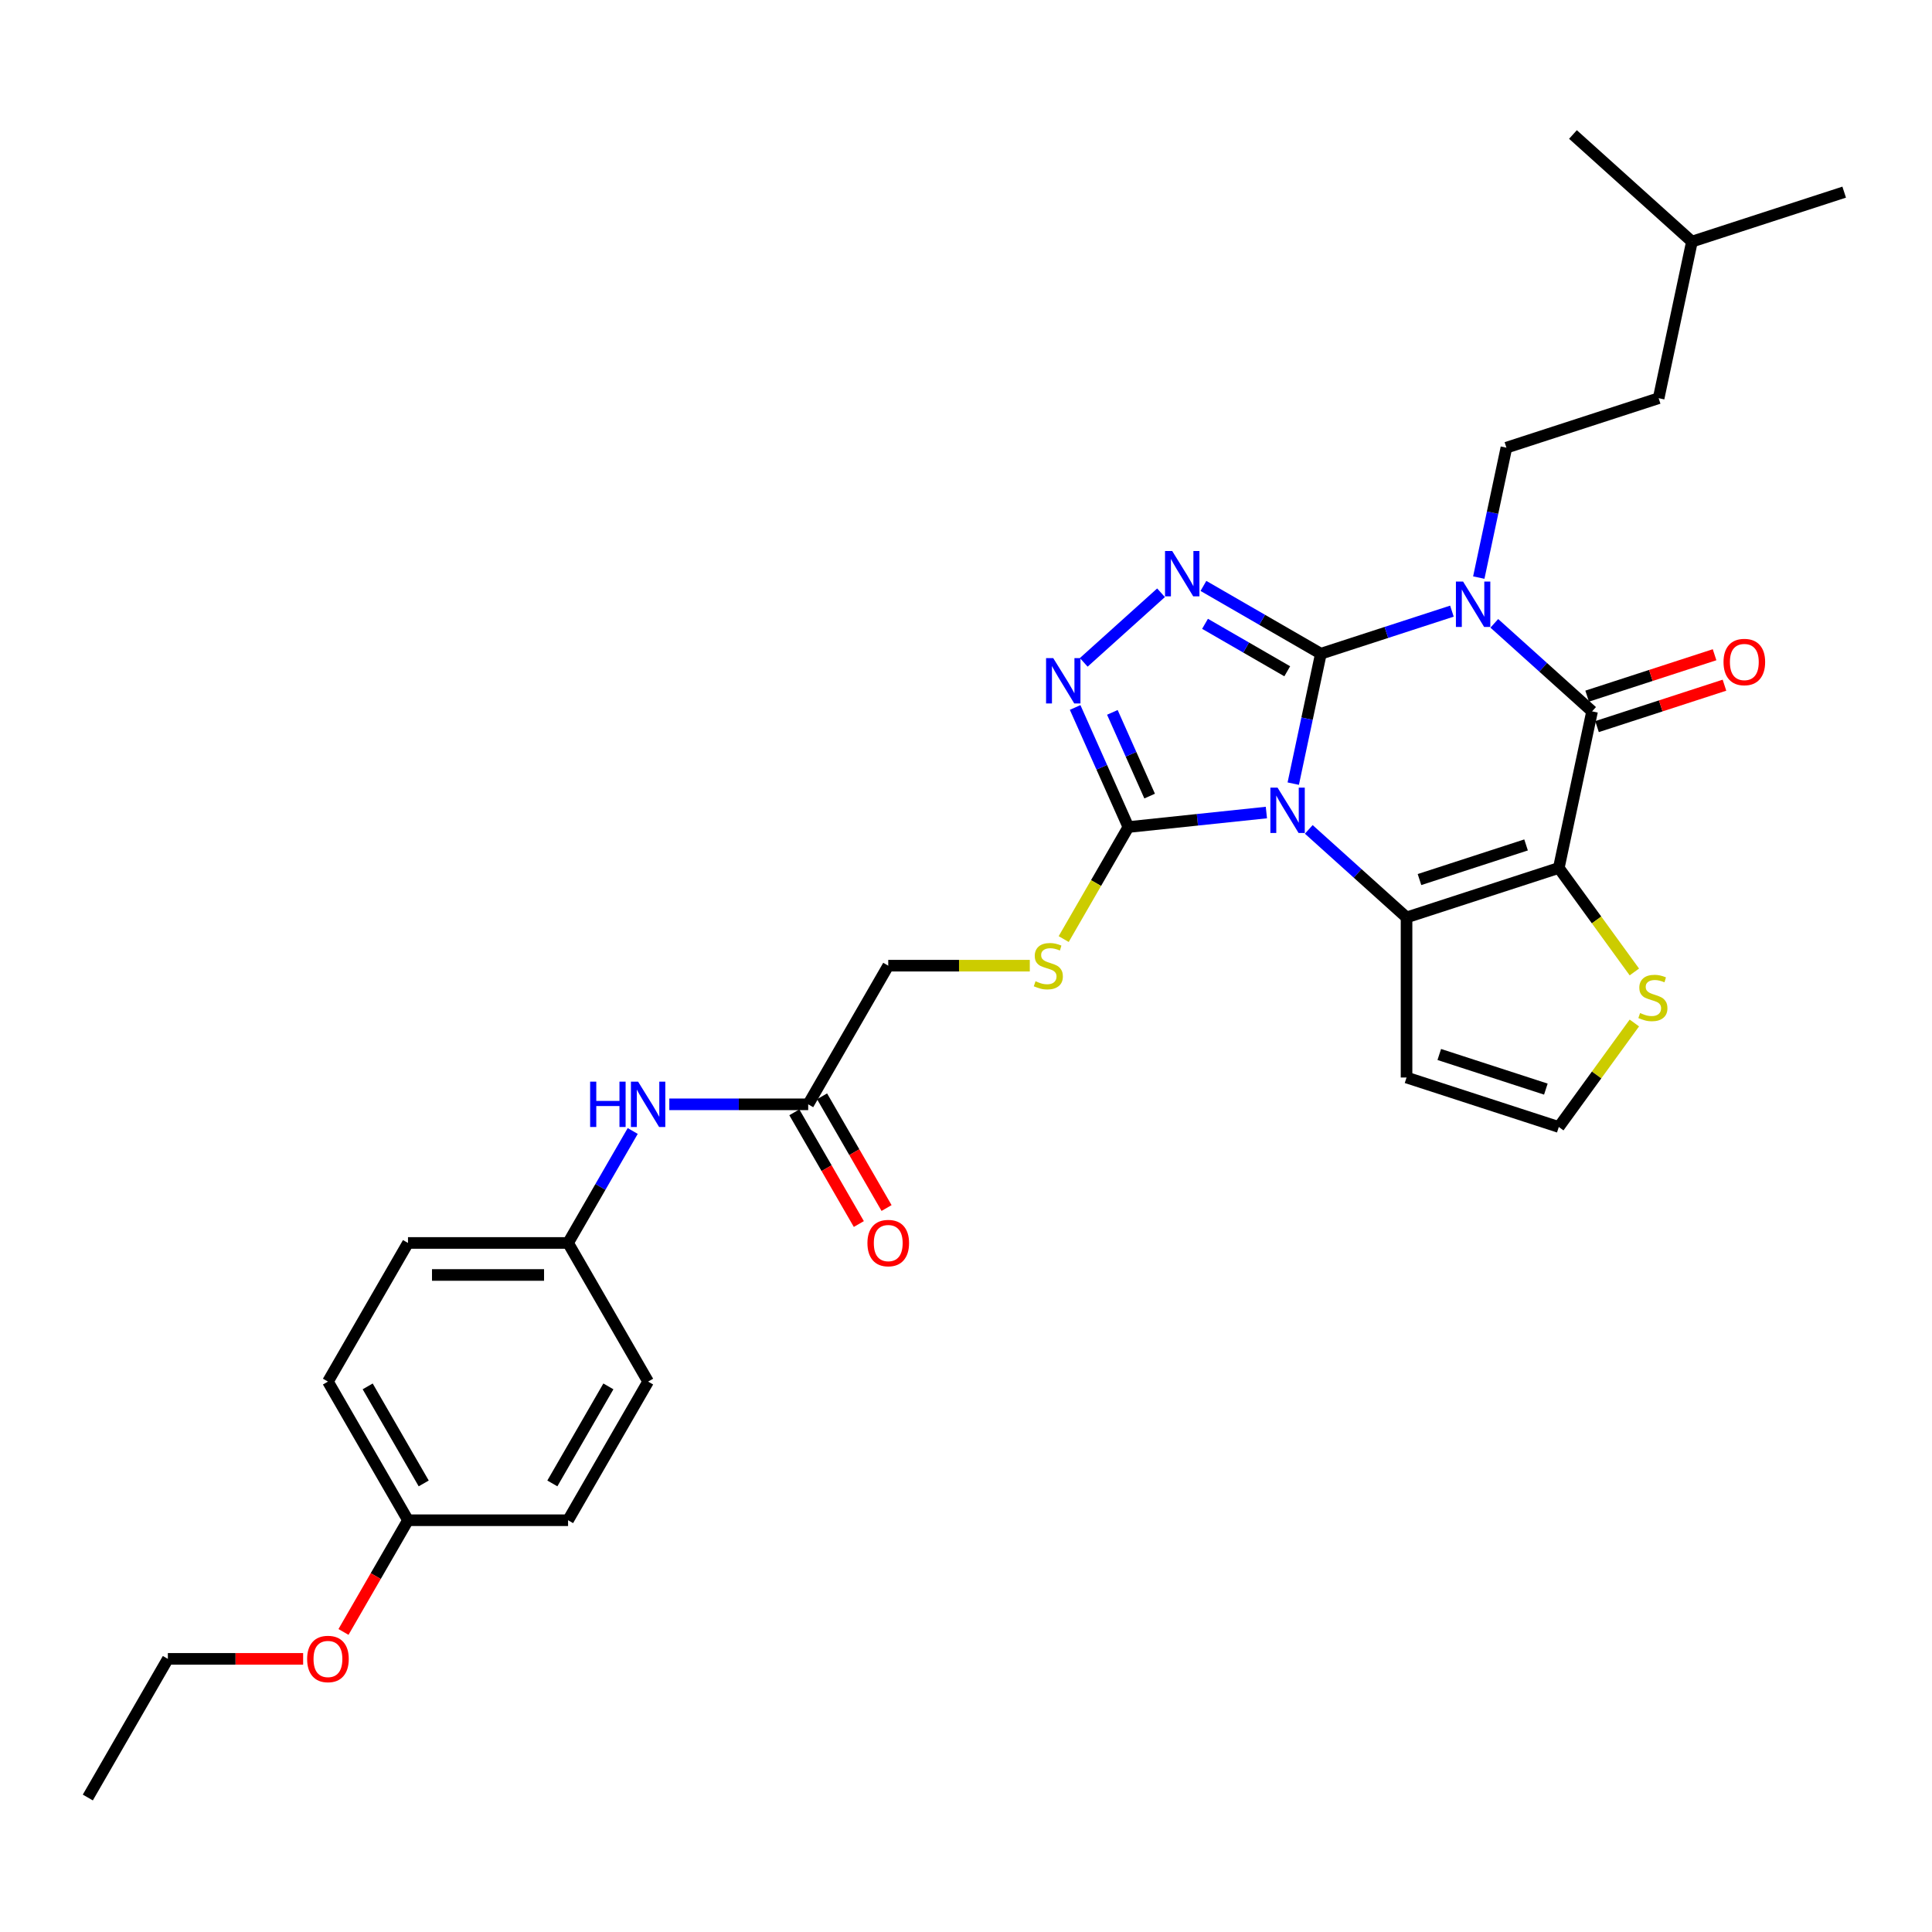 <?xml version='1.0' encoding='iso-8859-1'?>
<svg version='1.1' baseProfile='full'
              xmlns='http://www.w3.org/2000/svg'
                      xmlns:rdkit='http://www.rdkit.org/xml'
                      xmlns:xlink='http://www.w3.org/1999/xlink'
                  xml:space='preserve'
width='1000px' height='1000px' viewBox='0 0 1000 1000'>
<!-- END OF HEADER -->
<rect style='opacity:1.0;fill:#FFFFFF;stroke:none' width='1000' height='1000' x='0' y='0'> </rect>
<path class='bond-0' d='M 683.677,338.366 L 676.53,371.988' style='fill:none;fill-rule:evenodd;stroke:#000000;stroke-width:6px;stroke-linecap:butt;stroke-linejoin:miter;stroke-opacity:1' />
<path class='bond-0' d='M 676.53,371.988 L 669.384,405.61' style='fill:none;fill-rule:evenodd;stroke:#0000FF;stroke-width:6px;stroke-linecap:butt;stroke-linejoin:miter;stroke-opacity:1' />
<path class='bond-1' d='M 683.677,338.366 L 717.594,327.345' style='fill:none;fill-rule:evenodd;stroke:#000000;stroke-width:6px;stroke-linecap:butt;stroke-linejoin:miter;stroke-opacity:1' />
<path class='bond-1' d='M 717.594,327.345 L 751.511,316.325' style='fill:none;fill-rule:evenodd;stroke:#0000FF;stroke-width:6px;stroke-linecap:butt;stroke-linejoin:miter;stroke-opacity:1' />
<path class='bond-5' d='M 683.677,338.366 L 653.283,320.817' style='fill:none;fill-rule:evenodd;stroke:#000000;stroke-width:6px;stroke-linecap:butt;stroke-linejoin:miter;stroke-opacity:1' />
<path class='bond-5' d='M 653.283,320.817 L 622.889,303.269' style='fill:none;fill-rule:evenodd;stroke:#0000FF;stroke-width:6px;stroke-linecap:butt;stroke-linejoin:miter;stroke-opacity:1' />
<path class='bond-5' d='M 666.273,347.453 L 644.997,335.169' style='fill:none;fill-rule:evenodd;stroke:#000000;stroke-width:6px;stroke-linecap:butt;stroke-linejoin:miter;stroke-opacity:1' />
<path class='bond-5' d='M 644.997,335.169 L 623.721,322.886' style='fill:none;fill-rule:evenodd;stroke:#0000FF;stroke-width:6px;stroke-linecap:butt;stroke-linejoin:miter;stroke-opacity:1' />
<path class='bond-3' d='M 677.42,429.293 L 702.723,452.076' style='fill:none;fill-rule:evenodd;stroke:#0000FF;stroke-width:6px;stroke-linecap:butt;stroke-linejoin:miter;stroke-opacity:1' />
<path class='bond-3' d='M 702.723,452.076 L 728.026,474.859' style='fill:none;fill-rule:evenodd;stroke:#000000;stroke-width:6px;stroke-linecap:butt;stroke-linejoin:miter;stroke-opacity:1' />
<path class='bond-6' d='M 655.479,420.568 L 619.761,424.322' style='fill:none;fill-rule:evenodd;stroke:#0000FF;stroke-width:6px;stroke-linecap:butt;stroke-linejoin:miter;stroke-opacity:1' />
<path class='bond-6' d='M 619.761,424.322 L 584.044,428.076' style='fill:none;fill-rule:evenodd;stroke:#000000;stroke-width:6px;stroke-linecap:butt;stroke-linejoin:miter;stroke-opacity:1' />
<path class='bond-4' d='M 773.452,322.638 L 798.755,345.421' style='fill:none;fill-rule:evenodd;stroke:#0000FF;stroke-width:6px;stroke-linecap:butt;stroke-linejoin:miter;stroke-opacity:1' />
<path class='bond-4' d='M 798.755,345.421 L 824.058,368.204' style='fill:none;fill-rule:evenodd;stroke:#000000;stroke-width:6px;stroke-linecap:butt;stroke-linejoin:miter;stroke-opacity:1' />
<path class='bond-9' d='M 765.416,298.956 L 772.562,265.334' style='fill:none;fill-rule:evenodd;stroke:#0000FF;stroke-width:6px;stroke-linecap:butt;stroke-linejoin:miter;stroke-opacity:1' />
<path class='bond-9' d='M 772.562,265.334 L 779.709,231.711' style='fill:none;fill-rule:evenodd;stroke:#000000;stroke-width:6px;stroke-linecap:butt;stroke-linejoin:miter;stroke-opacity:1' />
<path class='bond-2' d='M 806.831,449.254 L 824.058,368.204' style='fill:none;fill-rule:evenodd;stroke:#000000;stroke-width:6px;stroke-linecap:butt;stroke-linejoin:miter;stroke-opacity:1' />
<path class='bond-8' d='M 806.831,449.254 L 826.385,476.168' style='fill:none;fill-rule:evenodd;stroke:#000000;stroke-width:6px;stroke-linecap:butt;stroke-linejoin:miter;stroke-opacity:1' />
<path class='bond-8' d='M 826.385,476.168 L 845.94,503.082' style='fill:none;fill-rule:evenodd;stroke:#CCCC00;stroke-width:6px;stroke-linecap:butt;stroke-linejoin:miter;stroke-opacity:1' />
<path class='bond-32' d='M 806.831,449.254 L 728.026,474.859' style='fill:none;fill-rule:evenodd;stroke:#000000;stroke-width:6px;stroke-linecap:butt;stroke-linejoin:miter;stroke-opacity:1' />
<path class='bond-32' d='M 789.889,437.334 L 734.726,455.257' style='fill:none;fill-rule:evenodd;stroke:#000000;stroke-width:6px;stroke-linecap:butt;stroke-linejoin:miter;stroke-opacity:1' />
<path class='bond-10' d='M 728.026,474.859 L 728.026,557.719' style='fill:none;fill-rule:evenodd;stroke:#000000;stroke-width:6px;stroke-linecap:butt;stroke-linejoin:miter;stroke-opacity:1' />
<path class='bond-14' d='M 826.619,376.085 L 859.6,365.369' style='fill:none;fill-rule:evenodd;stroke:#000000;stroke-width:6px;stroke-linecap:butt;stroke-linejoin:miter;stroke-opacity:1' />
<path class='bond-14' d='M 859.6,365.369 L 892.58,354.653' style='fill:none;fill-rule:evenodd;stroke:#FF0000;stroke-width:6px;stroke-linecap:butt;stroke-linejoin:miter;stroke-opacity:1' />
<path class='bond-14' d='M 821.498,360.324 L 854.478,349.608' style='fill:none;fill-rule:evenodd;stroke:#000000;stroke-width:6px;stroke-linecap:butt;stroke-linejoin:miter;stroke-opacity:1' />
<path class='bond-14' d='M 854.478,349.608 L 887.459,338.892' style='fill:none;fill-rule:evenodd;stroke:#FF0000;stroke-width:6px;stroke-linecap:butt;stroke-linejoin:miter;stroke-opacity:1' />
<path class='bond-7' d='M 600.948,306.814 L 560.943,342.834' style='fill:none;fill-rule:evenodd;stroke:#0000FF;stroke-width:6px;stroke-linecap:butt;stroke-linejoin:miter;stroke-opacity:1' />
<path class='bond-11' d='M 584.044,428.076 L 567.304,457.07' style='fill:none;fill-rule:evenodd;stroke:#000000;stroke-width:6px;stroke-linecap:butt;stroke-linejoin:miter;stroke-opacity:1' />
<path class='bond-11' d='M 567.304,457.07 L 550.565,486.063' style='fill:none;fill-rule:evenodd;stroke:#CCCC00;stroke-width:6px;stroke-linecap:butt;stroke-linejoin:miter;stroke-opacity:1' />
<path class='bond-31' d='M 584.044,428.076 L 570.266,397.13' style='fill:none;fill-rule:evenodd;stroke:#000000;stroke-width:6px;stroke-linecap:butt;stroke-linejoin:miter;stroke-opacity:1' />
<path class='bond-31' d='M 570.266,397.13 L 556.488,366.184' style='fill:none;fill-rule:evenodd;stroke:#0000FF;stroke-width:6px;stroke-linecap:butt;stroke-linejoin:miter;stroke-opacity:1' />
<path class='bond-31' d='M 595.05,412.052 L 585.405,390.39' style='fill:none;fill-rule:evenodd;stroke:#000000;stroke-width:6px;stroke-linecap:butt;stroke-linejoin:miter;stroke-opacity:1' />
<path class='bond-31' d='M 585.405,390.39 L 575.76,368.727' style='fill:none;fill-rule:evenodd;stroke:#0000FF;stroke-width:6px;stroke-linecap:butt;stroke-linejoin:miter;stroke-opacity:1' />
<path class='bond-33' d='M 845.94,529.495 L 826.385,556.41' style='fill:none;fill-rule:evenodd;stroke:#CCCC00;stroke-width:6px;stroke-linecap:butt;stroke-linejoin:miter;stroke-opacity:1' />
<path class='bond-33' d='M 826.385,556.41 L 806.831,583.324' style='fill:none;fill-rule:evenodd;stroke:#000000;stroke-width:6px;stroke-linecap:butt;stroke-linejoin:miter;stroke-opacity:1' />
<path class='bond-19' d='M 779.709,231.711 L 858.514,206.106' style='fill:none;fill-rule:evenodd;stroke:#000000;stroke-width:6px;stroke-linecap:butt;stroke-linejoin:miter;stroke-opacity:1' />
<path class='bond-12' d='M 728.026,557.719 L 806.831,583.324' style='fill:none;fill-rule:evenodd;stroke:#000000;stroke-width:6px;stroke-linecap:butt;stroke-linejoin:miter;stroke-opacity:1' />
<path class='bond-12' d='M 744.968,545.799 L 800.131,563.722' style='fill:none;fill-rule:evenodd;stroke:#000000;stroke-width:6px;stroke-linecap:butt;stroke-linejoin:miter;stroke-opacity:1' />
<path class='bond-17' d='M 533.019,499.835 L 496.386,499.835' style='fill:none;fill-rule:evenodd;stroke:#CCCC00;stroke-width:6px;stroke-linecap:butt;stroke-linejoin:miter;stroke-opacity:1' />
<path class='bond-17' d='M 496.386,499.835 L 459.754,499.835' style='fill:none;fill-rule:evenodd;stroke:#000000;stroke-width:6px;stroke-linecap:butt;stroke-linejoin:miter;stroke-opacity:1' />
<path class='bond-13' d='M 418.324,571.593 L 459.754,499.835' style='fill:none;fill-rule:evenodd;stroke:#000000;stroke-width:6px;stroke-linecap:butt;stroke-linejoin:miter;stroke-opacity:1' />
<path class='bond-15' d='M 418.324,571.593 L 382.379,571.593' style='fill:none;fill-rule:evenodd;stroke:#000000;stroke-width:6px;stroke-linecap:butt;stroke-linejoin:miter;stroke-opacity:1' />
<path class='bond-15' d='M 382.379,571.593 L 346.435,571.593' style='fill:none;fill-rule:evenodd;stroke:#0000FF;stroke-width:6px;stroke-linecap:butt;stroke-linejoin:miter;stroke-opacity:1' />
<path class='bond-16' d='M 411.148,575.736 L 427.84,604.647' style='fill:none;fill-rule:evenodd;stroke:#000000;stroke-width:6px;stroke-linecap:butt;stroke-linejoin:miter;stroke-opacity:1' />
<path class='bond-16' d='M 427.84,604.647 L 444.531,633.558' style='fill:none;fill-rule:evenodd;stroke:#FF0000;stroke-width:6px;stroke-linecap:butt;stroke-linejoin:miter;stroke-opacity:1' />
<path class='bond-16' d='M 425.5,567.45 L 442.192,596.361' style='fill:none;fill-rule:evenodd;stroke:#000000;stroke-width:6px;stroke-linecap:butt;stroke-linejoin:miter;stroke-opacity:1' />
<path class='bond-16' d='M 442.192,596.361 L 458.883,625.272' style='fill:none;fill-rule:evenodd;stroke:#FF0000;stroke-width:6px;stroke-linecap:butt;stroke-linejoin:miter;stroke-opacity:1' />
<path class='bond-18' d='M 327.494,585.398 L 310.764,614.375' style='fill:none;fill-rule:evenodd;stroke:#0000FF;stroke-width:6px;stroke-linecap:butt;stroke-linejoin:miter;stroke-opacity:1' />
<path class='bond-18' d='M 310.764,614.375 L 294.034,643.352' style='fill:none;fill-rule:evenodd;stroke:#000000;stroke-width:6px;stroke-linecap:butt;stroke-linejoin:miter;stroke-opacity:1' />
<path class='bond-21' d='M 294.034,643.352 L 335.464,715.111' style='fill:none;fill-rule:evenodd;stroke:#000000;stroke-width:6px;stroke-linecap:butt;stroke-linejoin:miter;stroke-opacity:1' />
<path class='bond-22' d='M 294.034,643.352 L 211.174,643.352' style='fill:none;fill-rule:evenodd;stroke:#000000;stroke-width:6px;stroke-linecap:butt;stroke-linejoin:miter;stroke-opacity:1' />
<path class='bond-22' d='M 281.605,659.924 L 223.603,659.924' style='fill:none;fill-rule:evenodd;stroke:#000000;stroke-width:6px;stroke-linecap:butt;stroke-linejoin:miter;stroke-opacity:1' />
<path class='bond-26' d='M 858.514,206.106 L 875.741,125.057' style='fill:none;fill-rule:evenodd;stroke:#000000;stroke-width:6px;stroke-linecap:butt;stroke-linejoin:miter;stroke-opacity:1' />
<path class='bond-20' d='M 211.174,786.87 L 169.744,715.111' style='fill:none;fill-rule:evenodd;stroke:#000000;stroke-width:6px;stroke-linecap:butt;stroke-linejoin:miter;stroke-opacity:1' />
<path class='bond-20' d='M 219.312,767.82 L 190.311,717.589' style='fill:none;fill-rule:evenodd;stroke:#000000;stroke-width:6px;stroke-linecap:butt;stroke-linejoin:miter;stroke-opacity:1' />
<path class='bond-25' d='M 211.174,786.87 L 194.483,815.78' style='fill:none;fill-rule:evenodd;stroke:#000000;stroke-width:6px;stroke-linecap:butt;stroke-linejoin:miter;stroke-opacity:1' />
<path class='bond-25' d='M 194.483,815.78 L 177.791,844.691' style='fill:none;fill-rule:evenodd;stroke:#FF0000;stroke-width:6px;stroke-linecap:butt;stroke-linejoin:miter;stroke-opacity:1' />
<path class='bond-34' d='M 211.174,786.87 L 294.034,786.87' style='fill:none;fill-rule:evenodd;stroke:#000000;stroke-width:6px;stroke-linecap:butt;stroke-linejoin:miter;stroke-opacity:1' />
<path class='bond-23' d='M 335.464,715.111 L 294.034,786.87' style='fill:none;fill-rule:evenodd;stroke:#000000;stroke-width:6px;stroke-linecap:butt;stroke-linejoin:miter;stroke-opacity:1' />
<path class='bond-23' d='M 314.898,717.589 L 285.897,767.82' style='fill:none;fill-rule:evenodd;stroke:#000000;stroke-width:6px;stroke-linecap:butt;stroke-linejoin:miter;stroke-opacity:1' />
<path class='bond-24' d='M 211.174,643.352 L 169.744,715.111' style='fill:none;fill-rule:evenodd;stroke:#000000;stroke-width:6px;stroke-linecap:butt;stroke-linejoin:miter;stroke-opacity:1' />
<path class='bond-27' d='M 156.901,858.628 L 121.893,858.628' style='fill:none;fill-rule:evenodd;stroke:#FF0000;stroke-width:6px;stroke-linecap:butt;stroke-linejoin:miter;stroke-opacity:1' />
<path class='bond-27' d='M 121.893,858.628 L 86.885,858.628' style='fill:none;fill-rule:evenodd;stroke:#000000;stroke-width:6px;stroke-linecap:butt;stroke-linejoin:miter;stroke-opacity:1' />
<path class='bond-28' d='M 875.741,125.057 L 954.545,99.452' style='fill:none;fill-rule:evenodd;stroke:#000000;stroke-width:6px;stroke-linecap:butt;stroke-linejoin:miter;stroke-opacity:1' />
<path class='bond-29' d='M 875.741,125.057 L 814.164,69.613' style='fill:none;fill-rule:evenodd;stroke:#000000;stroke-width:6px;stroke-linecap:butt;stroke-linejoin:miter;stroke-opacity:1' />
<path class='bond-30' d='M 86.885,858.628 L 45.455,930.387' style='fill:none;fill-rule:evenodd;stroke:#000000;stroke-width:6px;stroke-linecap:butt;stroke-linejoin:miter;stroke-opacity:1' />
<path  class='atom-1' d='M 661.263 407.682
L 668.952 420.111
Q 669.714 421.337, 670.941 423.558
Q 672.167 425.778, 672.233 425.911
L 672.233 407.682
L 675.349 407.682
L 675.349 431.148
L 672.134 431.148
L 663.881 417.559
Q 662.92 415.968, 661.892 414.145
Q 660.898 412.322, 660.6 411.758
L 660.6 431.148
L 657.55 431.148
L 657.55 407.682
L 661.263 407.682
' fill='#0000FF'/>
<path  class='atom-2' d='M 757.295 301.027
L 764.984 313.456
Q 765.746 314.683, 766.973 316.903
Q 768.199 319.124, 768.265 319.257
L 768.265 301.027
L 771.381 301.027
L 771.381 324.493
L 768.166 324.493
L 759.913 310.904
Q 758.952 309.313, 757.924 307.491
Q 756.93 305.668, 756.632 305.104
L 756.632 324.493
L 753.582 324.493
L 753.582 301.027
L 757.295 301.027
' fill='#0000FF'/>
<path  class='atom-6' d='M 606.731 285.203
L 614.421 297.632
Q 615.183 298.858, 616.409 301.079
Q 617.636 303.299, 617.702 303.432
L 617.702 285.203
L 620.818 285.203
L 620.818 308.669
L 617.603 308.669
L 609.35 295.08
Q 608.389 293.489, 607.361 291.666
Q 606.367 289.843, 606.068 289.279
L 606.068 308.669
L 603.019 308.669
L 603.019 285.203
L 606.731 285.203
' fill='#0000FF'/>
<path  class='atom-8' d='M 545.154 340.647
L 552.844 353.076
Q 553.606 354.302, 554.833 356.523
Q 556.059 358.743, 556.125 358.876
L 556.125 340.647
L 559.241 340.647
L 559.241 364.113
L 556.026 364.113
L 547.773 350.524
Q 546.812 348.933, 545.784 347.11
Q 544.79 345.287, 544.492 344.723
L 544.492 364.113
L 541.442 364.113
L 541.442 340.647
L 545.154 340.647
' fill='#0000FF'/>
<path  class='atom-9' d='M 848.906 524.343
Q 849.171 524.442, 850.265 524.906
Q 851.359 525.37, 852.552 525.668
Q 853.778 525.934, 854.971 525.934
Q 857.192 525.934, 858.485 524.873
Q 859.777 523.779, 859.777 521.89
Q 859.777 520.597, 859.114 519.802
Q 858.485 519.006, 857.49 518.576
Q 856.496 518.145, 854.839 517.648
Q 852.751 517.018, 851.491 516.421
Q 850.265 515.825, 849.37 514.565
Q 848.508 513.306, 848.508 511.185
Q 848.508 508.235, 850.497 506.412
Q 852.519 504.589, 856.496 504.589
Q 859.214 504.589, 862.296 505.881
L 861.534 508.434
Q 858.717 507.274, 856.595 507.274
Q 854.308 507.274, 853.049 508.235
Q 851.789 509.163, 851.823 510.787
Q 851.823 512.046, 852.452 512.809
Q 853.115 513.571, 854.043 514.002
Q 855.004 514.433, 856.595 514.93
Q 858.717 515.593, 859.976 516.256
Q 861.235 516.918, 862.13 518.277
Q 863.058 519.603, 863.058 521.89
Q 863.058 525.138, 860.871 526.895
Q 858.717 528.618, 855.104 528.618
Q 853.016 528.618, 851.425 528.154
Q 849.867 527.723, 848.011 526.961
L 848.906 524.343
' fill='#CCCC00'/>
<path  class='atom-12' d='M 535.985 507.889
Q 536.25 507.988, 537.344 508.452
Q 538.438 508.916, 539.631 509.214
Q 540.857 509.48, 542.05 509.48
Q 544.271 509.48, 545.564 508.419
Q 546.856 507.325, 546.856 505.436
Q 546.856 504.143, 546.193 503.348
Q 545.564 502.552, 544.569 502.122
Q 543.575 501.691, 541.918 501.194
Q 539.83 500.564, 538.57 499.967
Q 537.344 499.371, 536.449 498.111
Q 535.587 496.852, 535.587 494.73
Q 535.587 491.781, 537.576 489.958
Q 539.598 488.135, 543.575 488.135
Q 546.293 488.135, 549.375 489.427
L 548.613 491.98
Q 545.796 490.819, 543.674 490.819
Q 541.387 490.819, 540.128 491.781
Q 538.868 492.709, 538.902 494.333
Q 538.902 495.592, 539.531 496.355
Q 540.194 497.117, 541.122 497.548
Q 542.083 497.979, 543.674 498.476
Q 545.796 499.139, 547.055 499.802
Q 548.314 500.464, 549.209 501.823
Q 550.137 503.149, 550.137 505.436
Q 550.137 508.684, 547.95 510.441
Q 545.796 512.164, 542.183 512.164
Q 540.095 512.164, 538.504 511.7
Q 536.946 511.269, 535.09 510.507
L 535.985 507.889
' fill='#CCCC00'/>
<path  class='atom-15' d='M 892.091 342.666
Q 892.091 337.031, 894.875 333.883
Q 897.659 330.734, 902.863 330.734
Q 908.066 330.734, 910.851 333.883
Q 913.635 337.031, 913.635 342.666
Q 913.635 348.366, 910.817 351.615
Q 908 354.829, 902.863 354.829
Q 897.692 354.829, 894.875 351.615
Q 892.091 348.4, 892.091 342.666
M 902.863 352.178
Q 906.442 352.178, 908.365 349.792
Q 910.32 347.372, 910.32 342.666
Q 910.32 338.059, 908.365 335.739
Q 906.442 333.385, 902.863 333.385
Q 899.283 333.385, 897.328 335.705
Q 895.405 338.026, 895.405 342.666
Q 895.405 347.405, 897.328 349.792
Q 899.283 352.178, 902.863 352.178
' fill='#FF0000'/>
<path  class='atom-16' d='M 305.452 559.86
L 308.634 559.86
L 308.634 569.837
L 320.632 569.837
L 320.632 559.86
L 323.814 559.86
L 323.814 583.326
L 320.632 583.326
L 320.632 572.488
L 308.634 572.488
L 308.634 583.326
L 305.452 583.326
L 305.452 559.86
' fill='#0000FF'/>
<path  class='atom-16' d='M 330.277 559.86
L 337.966 572.289
Q 338.729 573.516, 339.955 575.736
Q 341.181 577.957, 341.248 578.09
L 341.248 559.86
L 344.363 559.86
L 344.363 583.326
L 341.148 583.326
L 332.895 569.737
Q 331.934 568.146, 330.907 566.324
Q 329.912 564.501, 329.614 563.937
L 329.614 583.326
L 326.565 583.326
L 326.565 559.86
L 330.277 559.86
' fill='#0000FF'/>
<path  class='atom-17' d='M 448.982 643.418
Q 448.982 637.784, 451.766 634.635
Q 454.55 631.487, 459.754 631.487
Q 464.957 631.487, 467.742 634.635
Q 470.526 637.784, 470.526 643.418
Q 470.526 649.119, 467.708 652.367
Q 464.891 655.582, 459.754 655.582
Q 454.583 655.582, 451.766 652.367
Q 448.982 649.152, 448.982 643.418
M 459.754 652.931
Q 463.333 652.931, 465.256 650.544
Q 467.211 648.125, 467.211 643.418
Q 467.211 638.811, 465.256 636.491
Q 463.333 634.138, 459.754 634.138
Q 456.174 634.138, 454.219 636.458
Q 452.296 638.778, 452.296 643.418
Q 452.296 648.158, 454.219 650.544
Q 456.174 652.931, 459.754 652.931
' fill='#FF0000'/>
<path  class='atom-26' d='M 158.973 858.695
Q 158.973 853.06, 161.757 849.912
Q 164.541 846.763, 169.744 846.763
Q 174.948 846.763, 177.732 849.912
Q 180.516 853.06, 180.516 858.695
Q 180.516 864.395, 177.699 867.644
Q 174.882 870.858, 169.744 870.858
Q 164.574 870.858, 161.757 867.644
Q 158.973 864.429, 158.973 858.695
M 169.744 868.207
Q 173.324 868.207, 175.246 865.821
Q 177.202 863.401, 177.202 858.695
Q 177.202 854.088, 175.246 851.768
Q 173.324 849.414, 169.744 849.414
Q 166.165 849.414, 164.209 851.734
Q 162.287 854.055, 162.287 858.695
Q 162.287 863.434, 164.209 865.821
Q 166.165 868.207, 169.744 868.207
' fill='#FF0000'/>
</svg>
